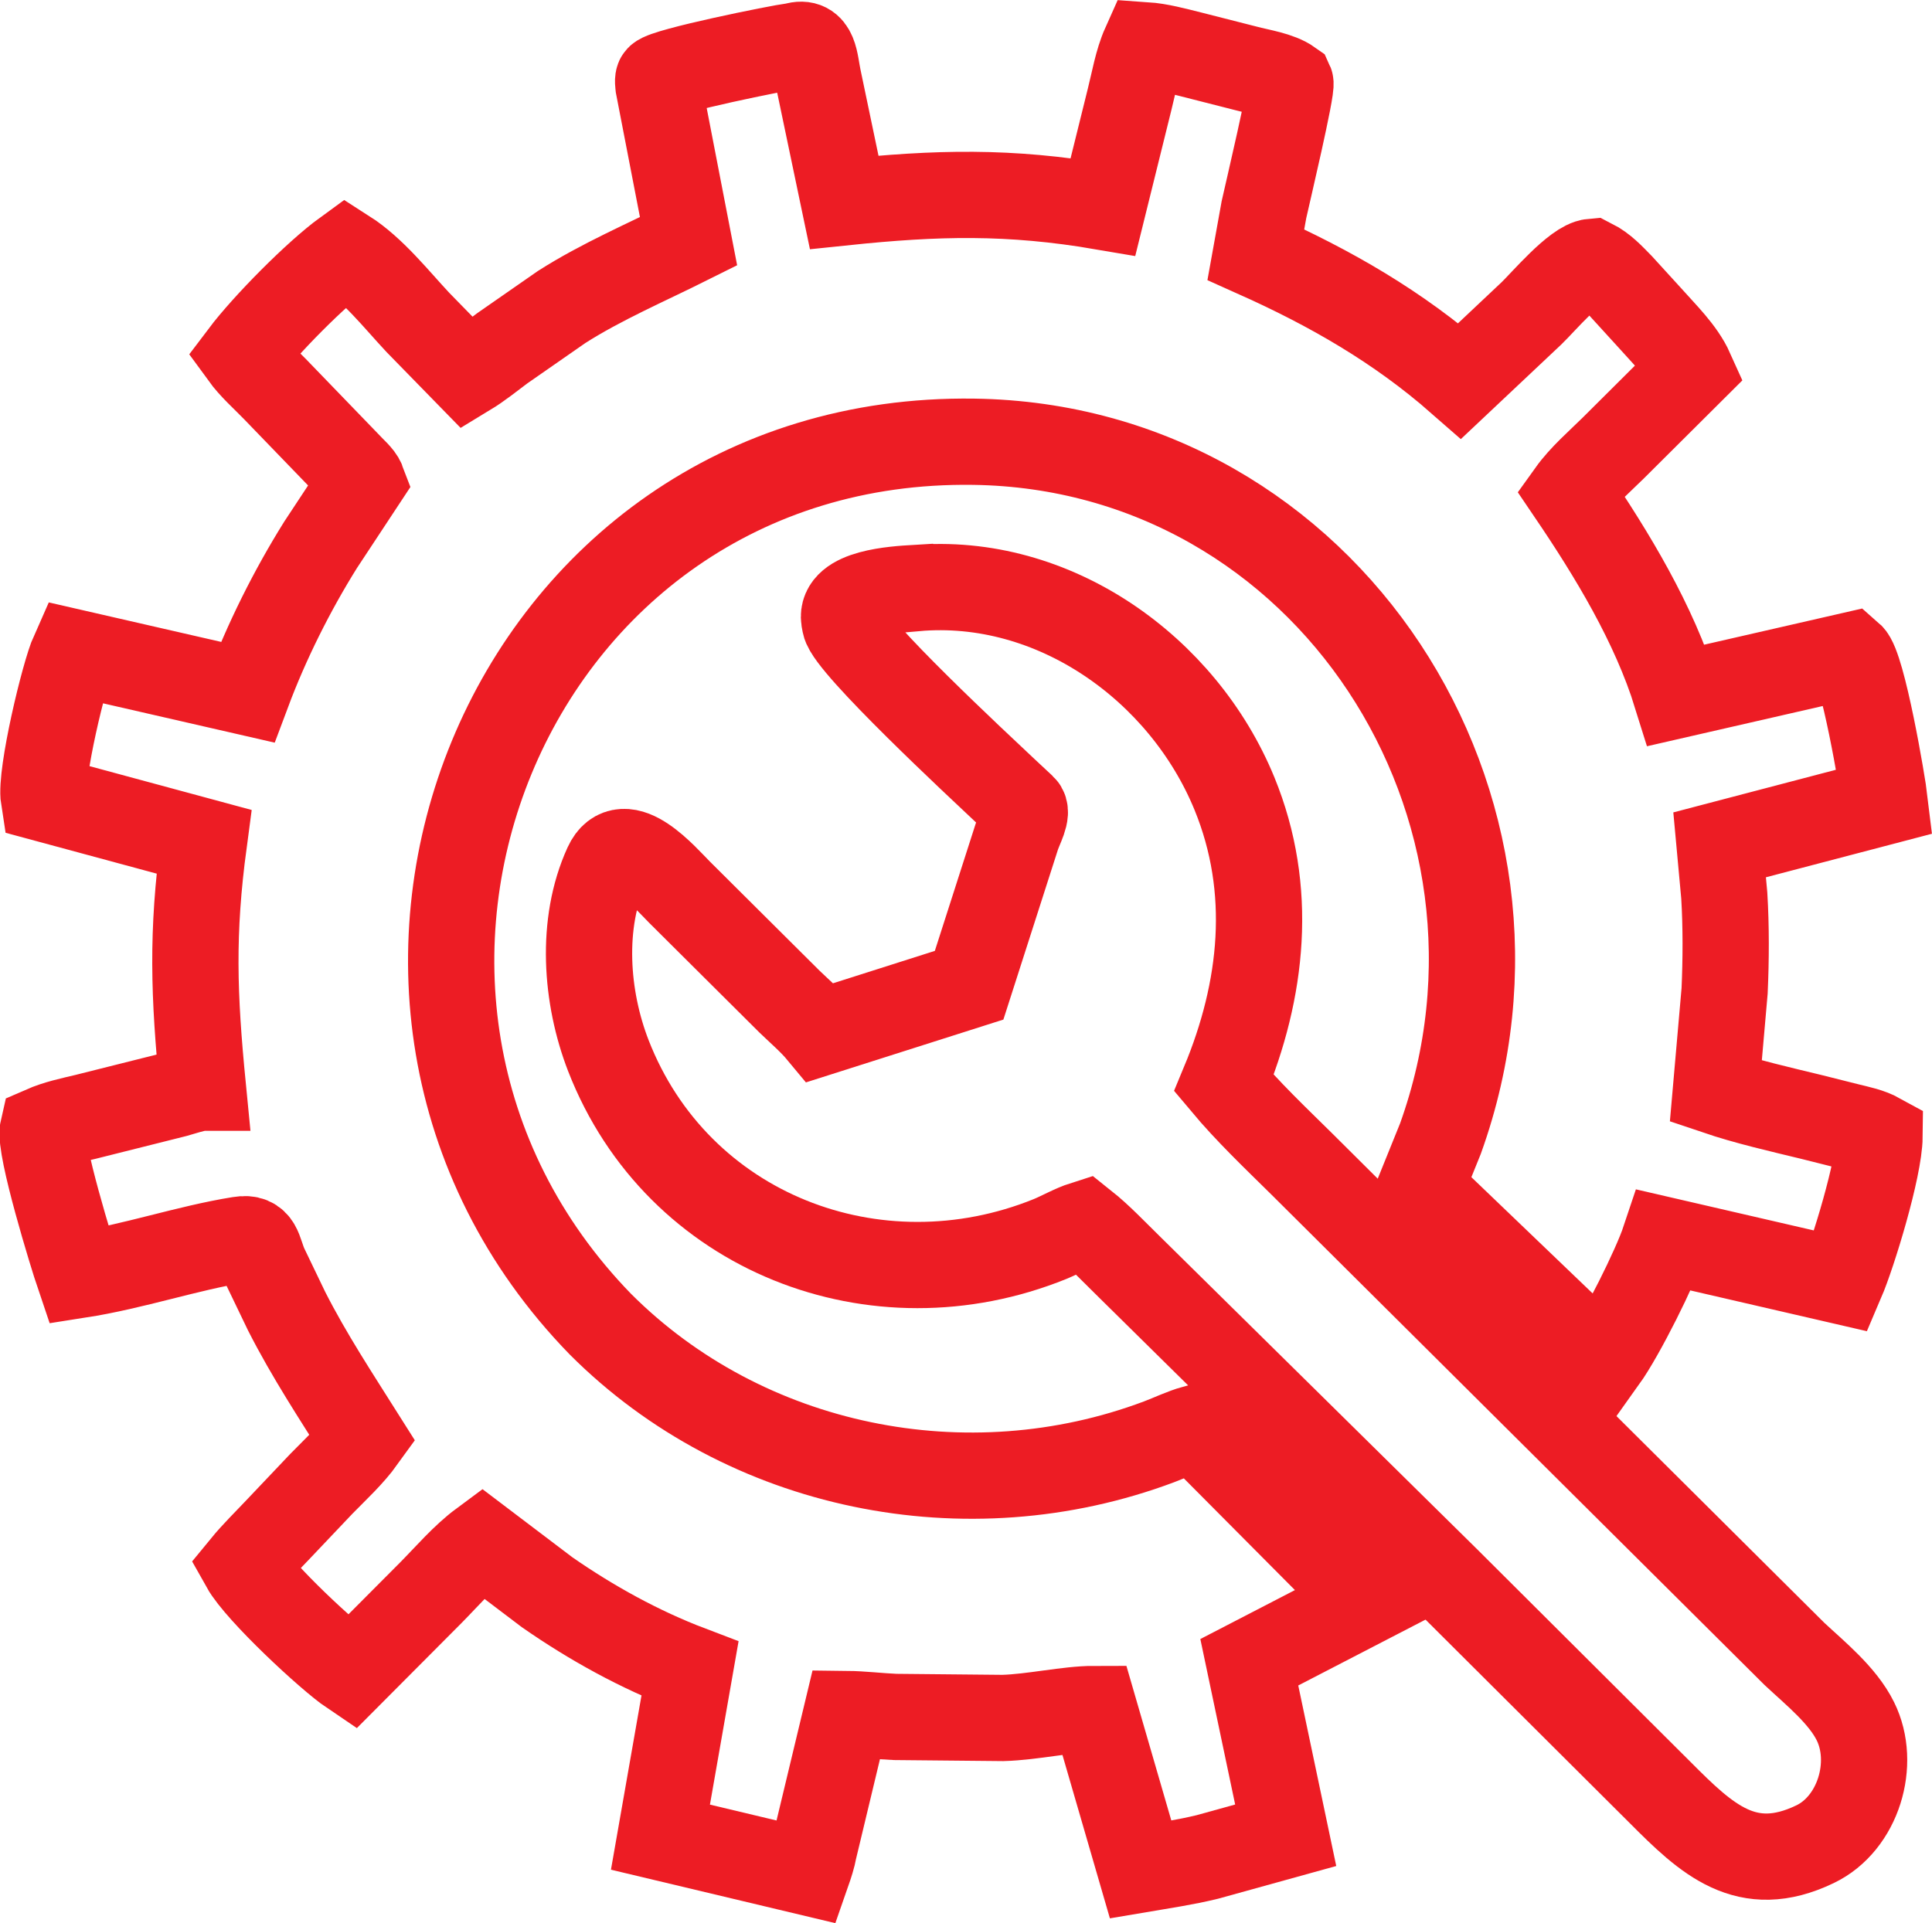 <?xml version="1.0" encoding="UTF-8"?>
<svg id="Layer_2" data-name="Layer 2" xmlns="http://www.w3.org/2000/svg" viewBox="0 0 111.98 111.49">
  <defs>
    <style>
      .cls-1 {
        fill: none;
        stroke: #ed1c24;
        stroke-miterlimit: 10;
        stroke-width: 5px;
      }
    </style>
  </defs>
  <g id="Layer_1-2" data-name="Layer 1">
    <g>
      <path class="cls-1" d="M53.06,34.1c8-.71,15.51,4.64,18.49,11.91,2.28,5.57,1.64,11.38-.61,16.79,1.39,1.66,2.96,3.15,4.5,4.67l28.57,28.42c1.21,1.13,2.79,2.4,3.53,3.9,1.21,2.44,.17,5.93-2.34,7.13-3.97,1.91-6.28-.29-8.97-2.99l-12.43-12.39-18.37-18.12c-.85-.83-1.67-1.71-2.6-2.45-.66,.21-1.31,.59-1.96,.86-10.09,4.09-21.61-.34-25.61-10.63-1.31-3.38-1.63-7.66-.09-11.03,.97-2.13,3.38,.72,4.21,1.55l6.38,6.35c.6,.58,1.27,1.15,1.8,1.79l8.61-2.74,2.76-8.6c.16-.53,.69-1.41,.37-1.71l-1.06-.99c-1.44-1.36-9-8.38-9.26-9.64l-.05-.27c-.23-1.57,2.94-1.75,4.12-1.82h0Z"/>
      <path class="cls-1" d="M46.06,2.66c1.19-.37,1.16,.94,1.37,1.9l1.5,7.17c5.37-.56,9.56-.67,15,.26l1.54-6.22c.26-1.02,.45-2.19,.88-3.15,.88,.06,1.78,.31,2.63,.52l3.26,.83c.78,.21,1.89,.36,2.55,.83,.13,.28-1.34,6.49-1.53,7.35l-.47,2.61c4.31,1.93,8.24,4.18,11.82,7.32l4.15-3.91c.67-.64,2.58-2.91,3.51-2.99,.67,.34,1.14,.86,1.66,1.39l1.66,1.82c.84,.95,1.89,1.95,2.41,3.11l-4.5,4.48c-.83,.82-1.8,1.65-2.48,2.6,2.42,3.57,4.85,7.57,6.14,11.73l10.09-2.31c.71,.62,1.87,7.45,1.99,8.47l-9.57,2.51,.27,2.94c.11,1.81,.1,3.71,.02,5.52l-.51,5.83c1.8,.61,3.71,1.04,5.56,1.49l2.11,.53c.64,.16,1.24,.27,1.82,.59-.02,1.86-1.53,6.8-2.21,8.39l-10.26-2.37c-.52,1.56-2.46,5.46-3.52,6.94-.71-.42-1.3-1.01-1.88-1.58l-8.74-8.38,1.16-2.87c6.91-19.23-6.58-40.11-27.05-40.4-27.21-.39-40.1,32.17-21.64,51.16,8.39,8.4,21.25,11,32.38,6.82,.69-.26,1.36-.59,2.07-.79l9.98,10.04-6.82,3.53,2.11,10.03-4.55,1.26c-1.28,.31-2.56,.5-3.86,.72l-2.7-9.3c-1.53,0-3.55,.47-5.28,.52l-6.25-.06c-.94-.04-1.88-.16-2.82-.17l-1.88,7.84c-.08,.45-.23,.9-.38,1.33l-8.52-2.03,1.71-9.76c-2.92-1.11-5.72-2.66-8.28-4.44l-3.76-2.85c-1.08,.8-2.02,1.91-2.97,2.87l-4.61,4.63c-1.29-.87-5.38-4.67-6.22-6.17,.59-.72,1.27-1.38,1.91-2.06l2.57-2.71c.82-.84,1.71-1.65,2.4-2.61-1.54-2.44-3.11-4.82-4.42-7.4l-1.25-2.6c-.4-.89-.33-1.73-1.47-1.54-3.05,.49-6.11,1.55-9.32,2.05-.37-1.09-2.32-7.42-2.08-8.45,.8-.35,1.63-.52,2.47-.72l5.22-1.31c.5-.14,.97-.31,1.49-.38h.09c-.53-5.41-.65-8.96,.06-14.26l-9.28-2.51c-.22-1.39,1.17-7.22,1.73-8.47l10.08,2.31c1.1-2.94,2.57-5.88,4.23-8.54l2.42-3.67c-.12-.32-.59-.71-.83-.98l-4.23-4.38c-.63-.65-1.33-1.26-1.86-1.99,1.29-1.71,4.24-4.7,5.96-5.95,1.58,1.01,2.9,2.7,4.18,4.07l2.88,2.95c.71-.43,1.34-.95,2-1.44l3.45-2.4c2.32-1.48,4.9-2.58,7.36-3.81l-1.74-8.99c-.01-.1-.06-.4,.02-.48,.39-.42,6.86-1.73,7.83-1.86h0Z"/>
    </g>
  </g>
</svg>